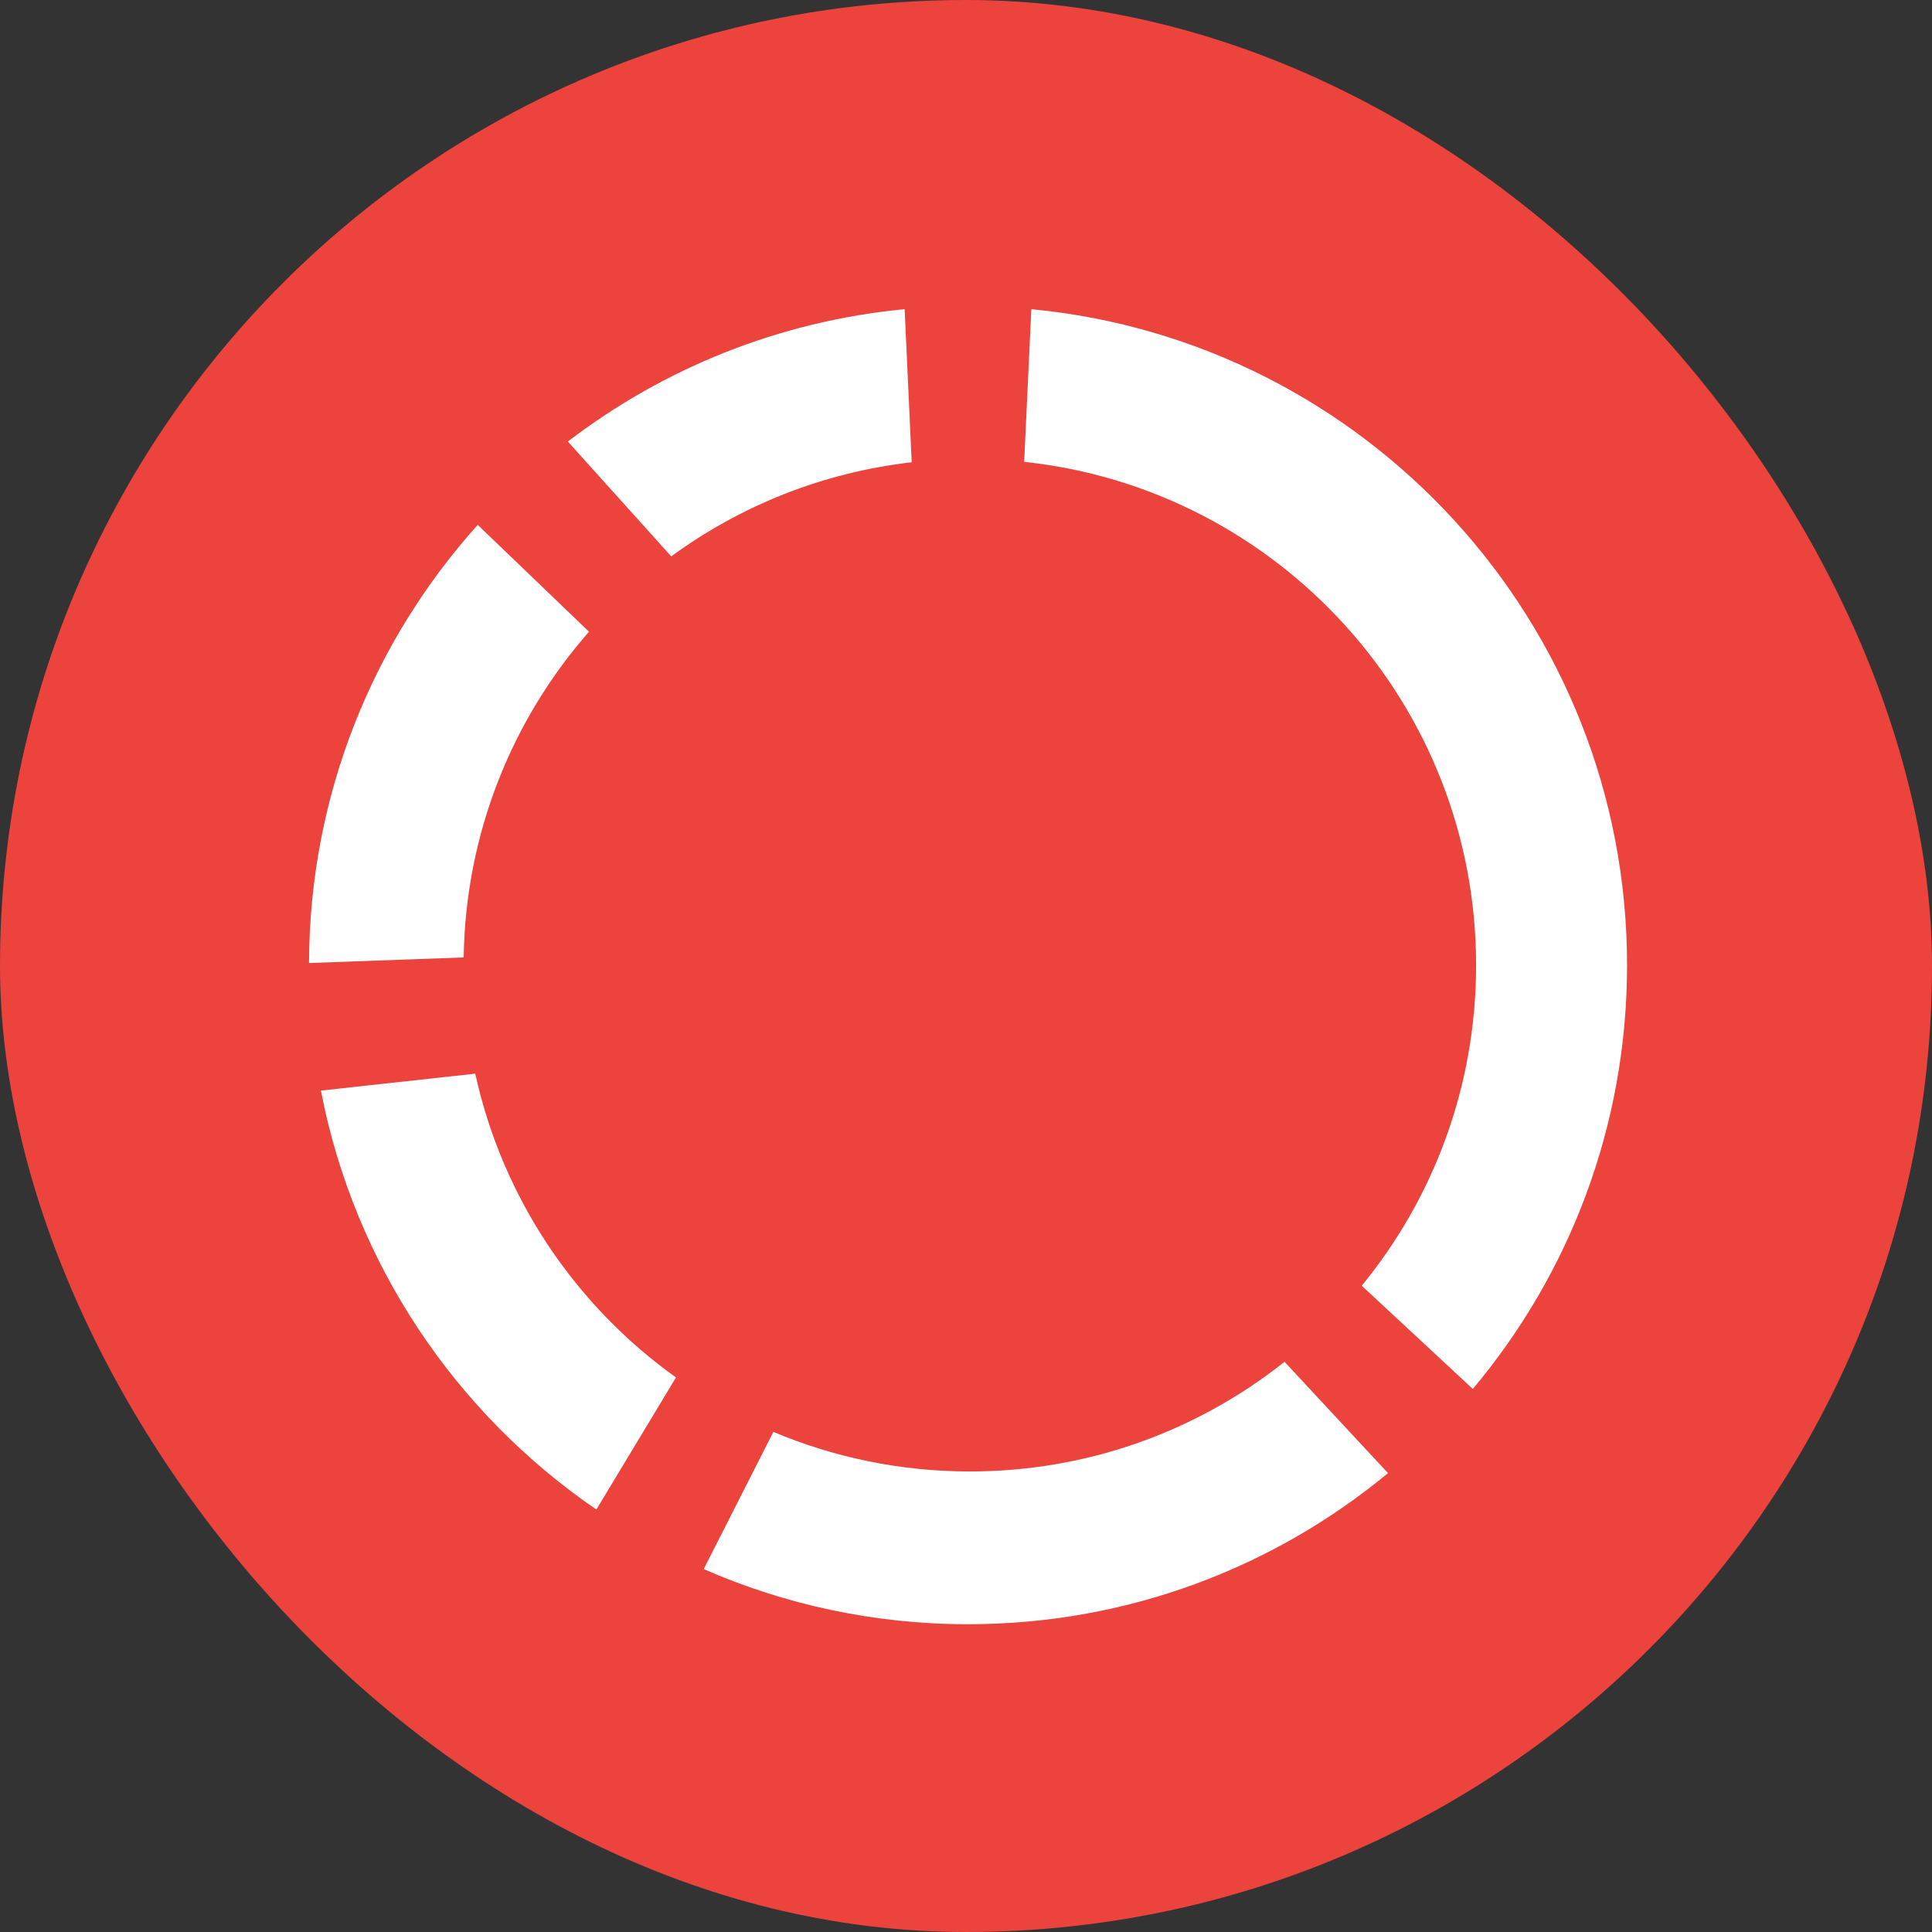 <svg width="37" height="37" viewBox="0 0 37 37" fill="none" xmlns="http://www.w3.org/2000/svg">
<rect x="0" y="0" width="37" height="37" fill="#333333" stroke="none"/>
<rect width="37" height="37" rx="18.5" fill="#EC433D"/>
<path fill-rule="evenodd" clip-rule="evenodd" d="M17.325 5.921C14.912 6.151 12.698 7.061 10.875 8.456L12.855 10.655C14.176 9.689 15.75 9.049 17.46 8.853L17.325 5.921ZM19.614 8.845L19.751 5.921C26.153 6.531 31.16 11.923 31.16 18.485C31.16 21.575 30.049 24.406 28.206 26.6L26.079 24.623C27.448 22.951 28.269 20.814 28.269 18.485C28.269 13.481 24.48 9.363 19.614 8.845ZM24.6 26.08C22.946 27.394 20.852 28.18 18.574 28.18C17.24 28.18 15.968 27.91 14.811 27.422L13.477 30.05C15.027 30.729 16.739 31.106 18.539 31.106C21.595 31.106 24.398 30.019 26.582 28.212L24.6 26.08ZM11.421 28.909L12.946 26.38C11.024 25.007 9.624 22.949 9.102 20.562L6.146 20.886C6.786 24.208 8.728 27.067 11.421 28.909ZM5.918 18.443L8.88 18.336C8.916 15.948 9.815 13.769 11.28 12.098L9.149 10.052C7.149 12.277 5.928 15.218 5.918 18.443Z" fill="white"/>
</svg>
